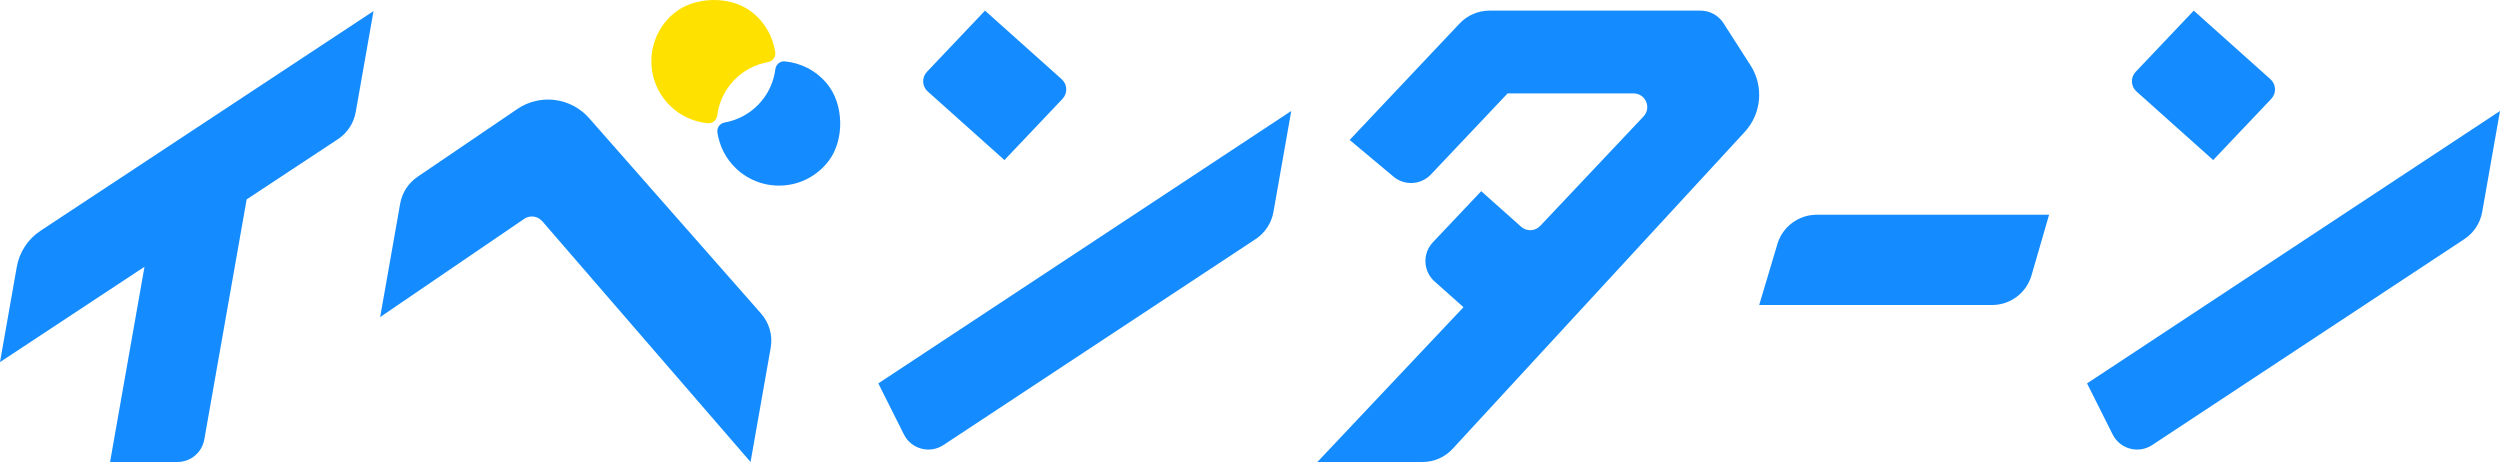 <?xml version="1.0" encoding="UTF-8"?><svg xmlns="http://www.w3.org/2000/svg" viewBox="0 0 518.19 95.761"><defs><style>.uuid-92e13a00-6e11-4b56-bf9c-d802e0f9dd4b{fill:#ffe100;}.uuid-92e13a00-6e11-4b56-bf9c-d802e0f9dd4b,.uuid-6d79a2a9-c615-471f-b724-4ab57f4331b1{stroke-width:0px;}.uuid-6d79a2a9-c615-471f-b724-4ab57f4331b1{fill:#148cff;}</style></defs><path class="uuid-6d79a2a9-c615-471f-b724-4ab57f4331b1" d="M78.8,65.719l4.146-23.514c.399-2.262,1.696-4.267,3.596-5.558l20.679-14.049c4.728-3.213,11.108-2.403,14.884,1.888l35.651,40.511c1.707,1.94,2.439,4.55,1.99,7.095l-4.173,23.669-43.178-49.912c-.942-1.089-2.551-1.298-3.741-.487l-29.854,20.357Z"/><path class="uuid-6d79a2a9-c615-471f-b724-4ab57f4331b1" d="M364.638,63.221l3.773-12.64c1.076-3.603,4.389-6.072,8.149-6.072h48.167l-3.648,12.577c-1.054,3.635-4.383,6.135-8.167,6.135h-48.274Z"/><path class="uuid-6d79a2a9-c615-471f-b724-4ab57f4331b1" d="M204.167,2.203l-12.04,12.691c-1.1,1.159-1.024,2.998.167,4.064l15.903,14.22,12.04-12.691c1.1-1.159,1.024-2.998-.167-4.064l-15.903-14.22Z"/><path class="uuid-6d79a2a9-c615-471f-b724-4ab57f4331b1" d="M454.711,2.203l-12.04,12.691c-1.1,1.159-1.025,2.998.167,4.064l15.903,14.22,12.04-12.691c1.1-1.159,1.024-2.998-.167-4.064l-15.903-14.22Z"/><path class="uuid-6d79a2a9-c615-471f-b724-4ab57f4331b1" d="M8.401,47.829c-2.601,1.716-4.381,4.427-4.922,7.495l-3.479,19.73,29.949-19.758-7.136,40.465h13.955c2.751,0,5.105-1.976,5.583-4.685l8.773-49.749,18.916-12.479c1.951-1.287,3.286-3.32,3.692-5.622l3.691-20.932L8.401,47.829Z"/><path class="uuid-6d79a2a9-c615-471f-b724-4ab57f4331b1" d="M263.955,43.933l3.691-20.932-85.593,56.467,5.309,10.587c1.522,3.036,5.354,4.061,8.189,2.191l64.712-42.691c1.951-1.287,3.286-3.32,3.692-5.622"/><path class="uuid-6d79a2a9-c615-471f-b724-4ab57f4331b1" d="M514.499,43.933l3.691-20.932-85.593,56.467,5.308,10.587c1.523,3.036,5.355,4.061,8.19,2.191l64.712-42.691c1.951-1.287,3.286-3.32,3.692-5.622"/><path class="uuid-6d79a2a9-c615-471f-b724-4ab57f4331b1" d="M357.246,4.812c-1.042-1.626-2.841-2.609-4.773-2.609h-43.748c-2.34,0-4.576.964-6.183,2.665l-22.793,24.142,9.09,7.604c2.298,1.923,5.696,1.725,7.756-.452l15.894-16.8h26.109c2.486,0,3.768,2.972,2.061,4.78l-21.412,22.686c-1.053,1.116-2.802,1.191-3.947.171l-8.279-7.373-10.013,10.584c-2.197,2.323-2.04,6.003.348,8.129l5.99,5.335-30.285,32.087h21.79c2.375,0,4.643-.994,6.253-2.74l60.533-65.671c3.495-3.791,3.991-9.464,1.208-13.804l-5.599-8.734Z"/><path class="uuid-6d79a2a9-c615-471f-b724-4ab57f4331b1" d="M171.408,17.336c-2.34-2.804-5.529-4.329-8.802-4.615-.939-.082-1.773.674-1.891,1.609-.331,2.634-1.469,5.188-3.438,7.259-1.968,2.071-4.46,3.337-7.072,3.802-.985.175-1.645,1.082-1.5,2.072.404,2.753,1.693,5.395,3.866,7.461,5.516,5.242,14.454,4.652,19.196-1.578,3.328-4.372,3.161-11.79-.359-16.01"/><path class="uuid-92e13a00-6e11-4b56-bf9c-d802e0f9dd4b" d="M160.693,10.903c-.451-3.254-2.136-6.362-5.056-8.556-4.393-3.302-11.81-3.092-16.008.454-5.981,5.053-6.116,14.009-.6,19.252,2.173,2.065,4.877,3.218,7.647,3.481.996.095,1.868-.61,1.993-1.603.332-2.632,1.47-5.185,3.438-7.255,1.969-2.072,4.462-3.338,7.075-3.803.928-.165,1.641-1.036,1.511-1.97"/></svg>